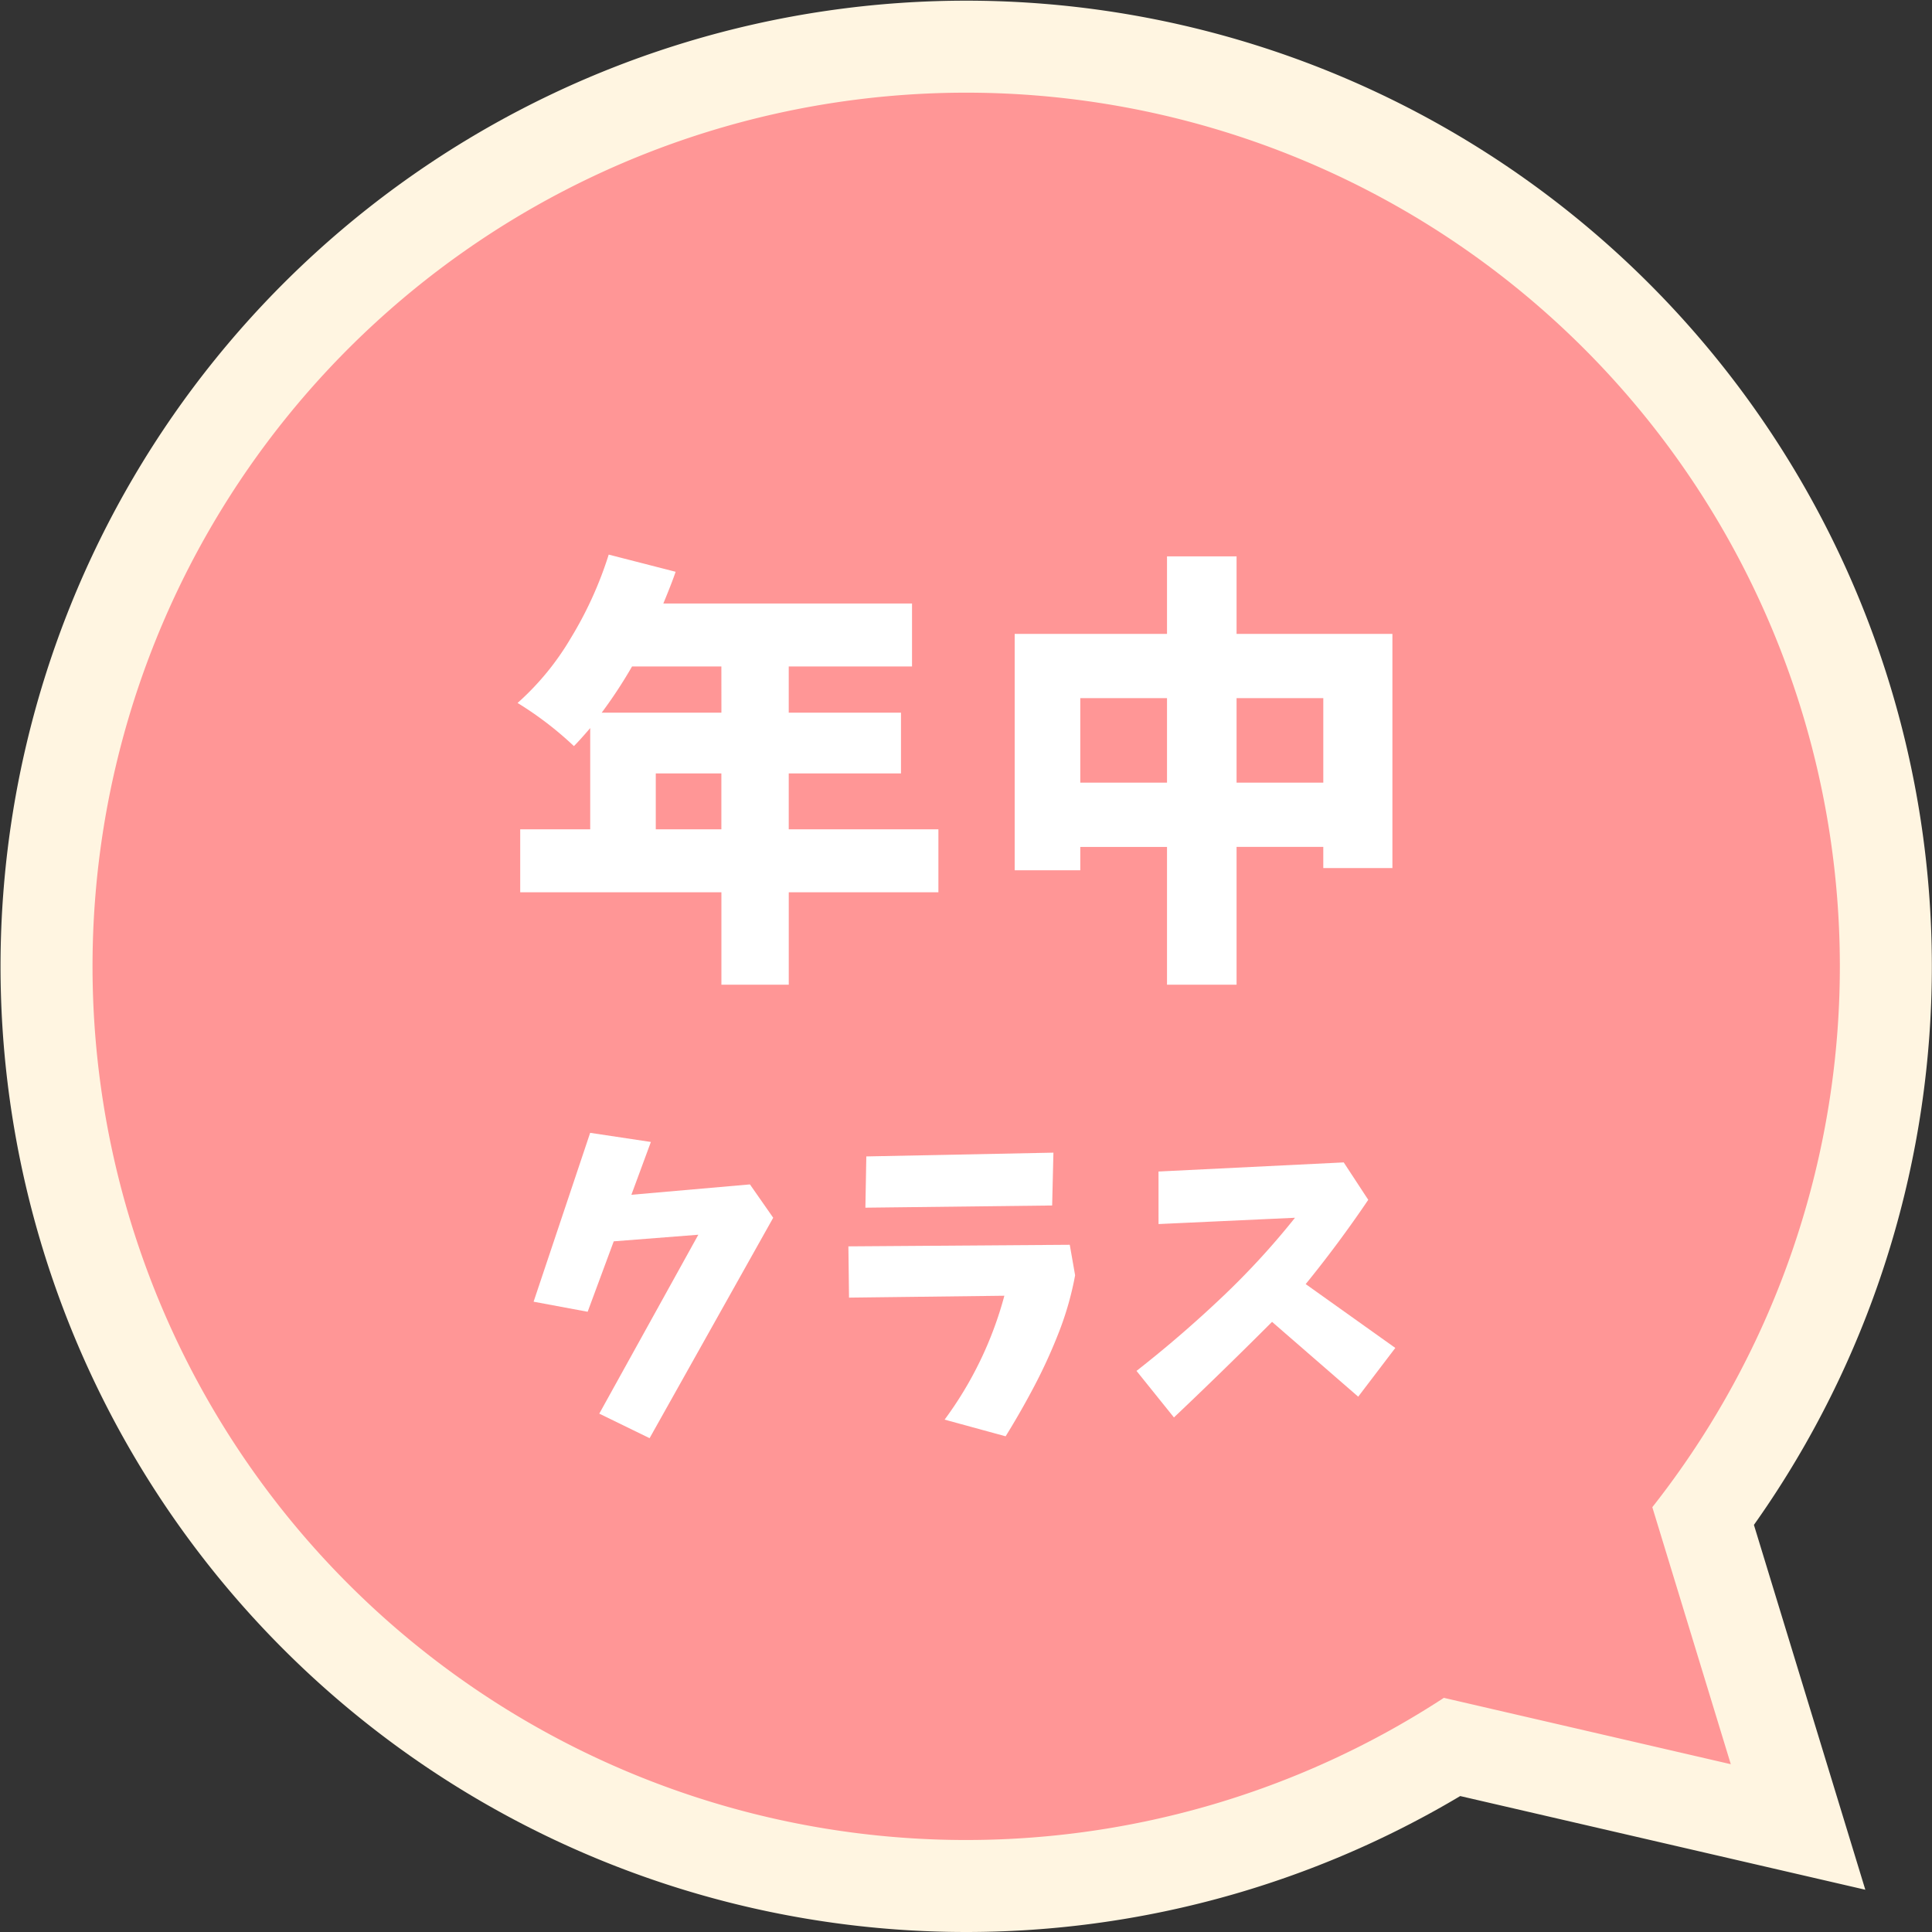 <svg id="グループ_133" data-name="グループ 133" xmlns="http://www.w3.org/2000/svg" xmlns:xlink="http://www.w3.org/1999/xlink" width="210" height="210" viewBox="0 0 210 210">
  <rect x="0" y="0" width="210" height="210" fill="#333333" stroke="none"/>
  <defs>
    <clipPath id="clip-path">
      <rect id="長方形_65" data-name="長方形 65" width="210" height="210" fill="none"/>
    </clipPath>
  </defs>
  <g id="グループ_132" data-name="グループ 132" clip-path="url(#clip-path)">
    <path id="パス_386" data-name="パス 386" d="M179.6,163.824a94.963,94.963,0,1,0-22.658,20.725l31.188,7.212Z" fill="none" stroke="#fff5e1" stroke-width="20"/>
    <path id="パス_387" data-name="パス 387" d="M179.6,163.824a94.963,94.963,0,1,0-22.658,20.725l31.188,7.212Z" fill="#ff9696"/>
    <path id="パス_388" data-name="パス 388" d="M102,90.143v6.843H85.735v10.048H78.414V96.986H56.545V90.143h7.609V79.137q-1.149,1.341-1.771,1.962a37.313,37.313,0,0,0-6.125-4.69,29.348,29.348,0,0,0,5.79-7.058,41.057,41.057,0,0,0,4.116-9.068l7.273,1.867Q73.053,63.3,72.1,65.6H99.133v6.843h-13.4v5.024h12.2v6.6h-12.2v6.077Zm-23.59-17.7H68.7a50.848,50.848,0,0,1-3.3,5.024H78.414Zm-7.13,17.7h7.13V84.066h-7.13Z" fill="#fff"/>
    <path id="パス_389" data-name="パス 389" d="M134.41,68.9h16.939V94.354h-7.513v-2.3H134.41v14.977h-7.561V92.057h-9.427v2.536h-7.13V68.9h16.557V60.475h7.561ZM117.422,85.071h9.427V75.883h-9.427Zm16.988,0h9.427V75.883H134.41Z" fill="#fff"/>
    <path id="パス_390" data-name="パス 390" d="M64.148,123.135l6.6.991-2.119,5.742,12.885-1.128,2.53,3.624L70.608,156.323l-5.469-2.666,10.767-19.448-9.195.718-2.836,7.656L58,141.489Z" fill="#fff"/>
    <path id="パス_391" data-name="パス 391" d="M92.217,135.474l24.062-.171.581,3.316a33.833,33.833,0,0,1-1.743,6.135,57.239,57.239,0,0,1-2.649,5.828q-1.487,2.835-3.161,5.537l-6.631-1.812a40.09,40.09,0,0,0,6.494-13.466l-16.885.205Zm1.948-9.775,20.337-.41-.137,5.742-20.3.239Z" fill="#fff"/>
    <path id="パス_392" data-name="パス 392" d="M125.925,127.339l20.132-.991,2.666,4.067q-3.213,4.751-6.8,9.16l9.741,6.939-4.033,5.3-9.365-8.135c-.16.159-.308.308-.444.444q-5.06,5.058-10.22,9.947l-4.068-5.059q5.025-3.93,9.673-8.374a83.976,83.976,0,0,0,7.554-8.272l-14.834.684Z" fill="#fff"/>
  </g>
</svg>
